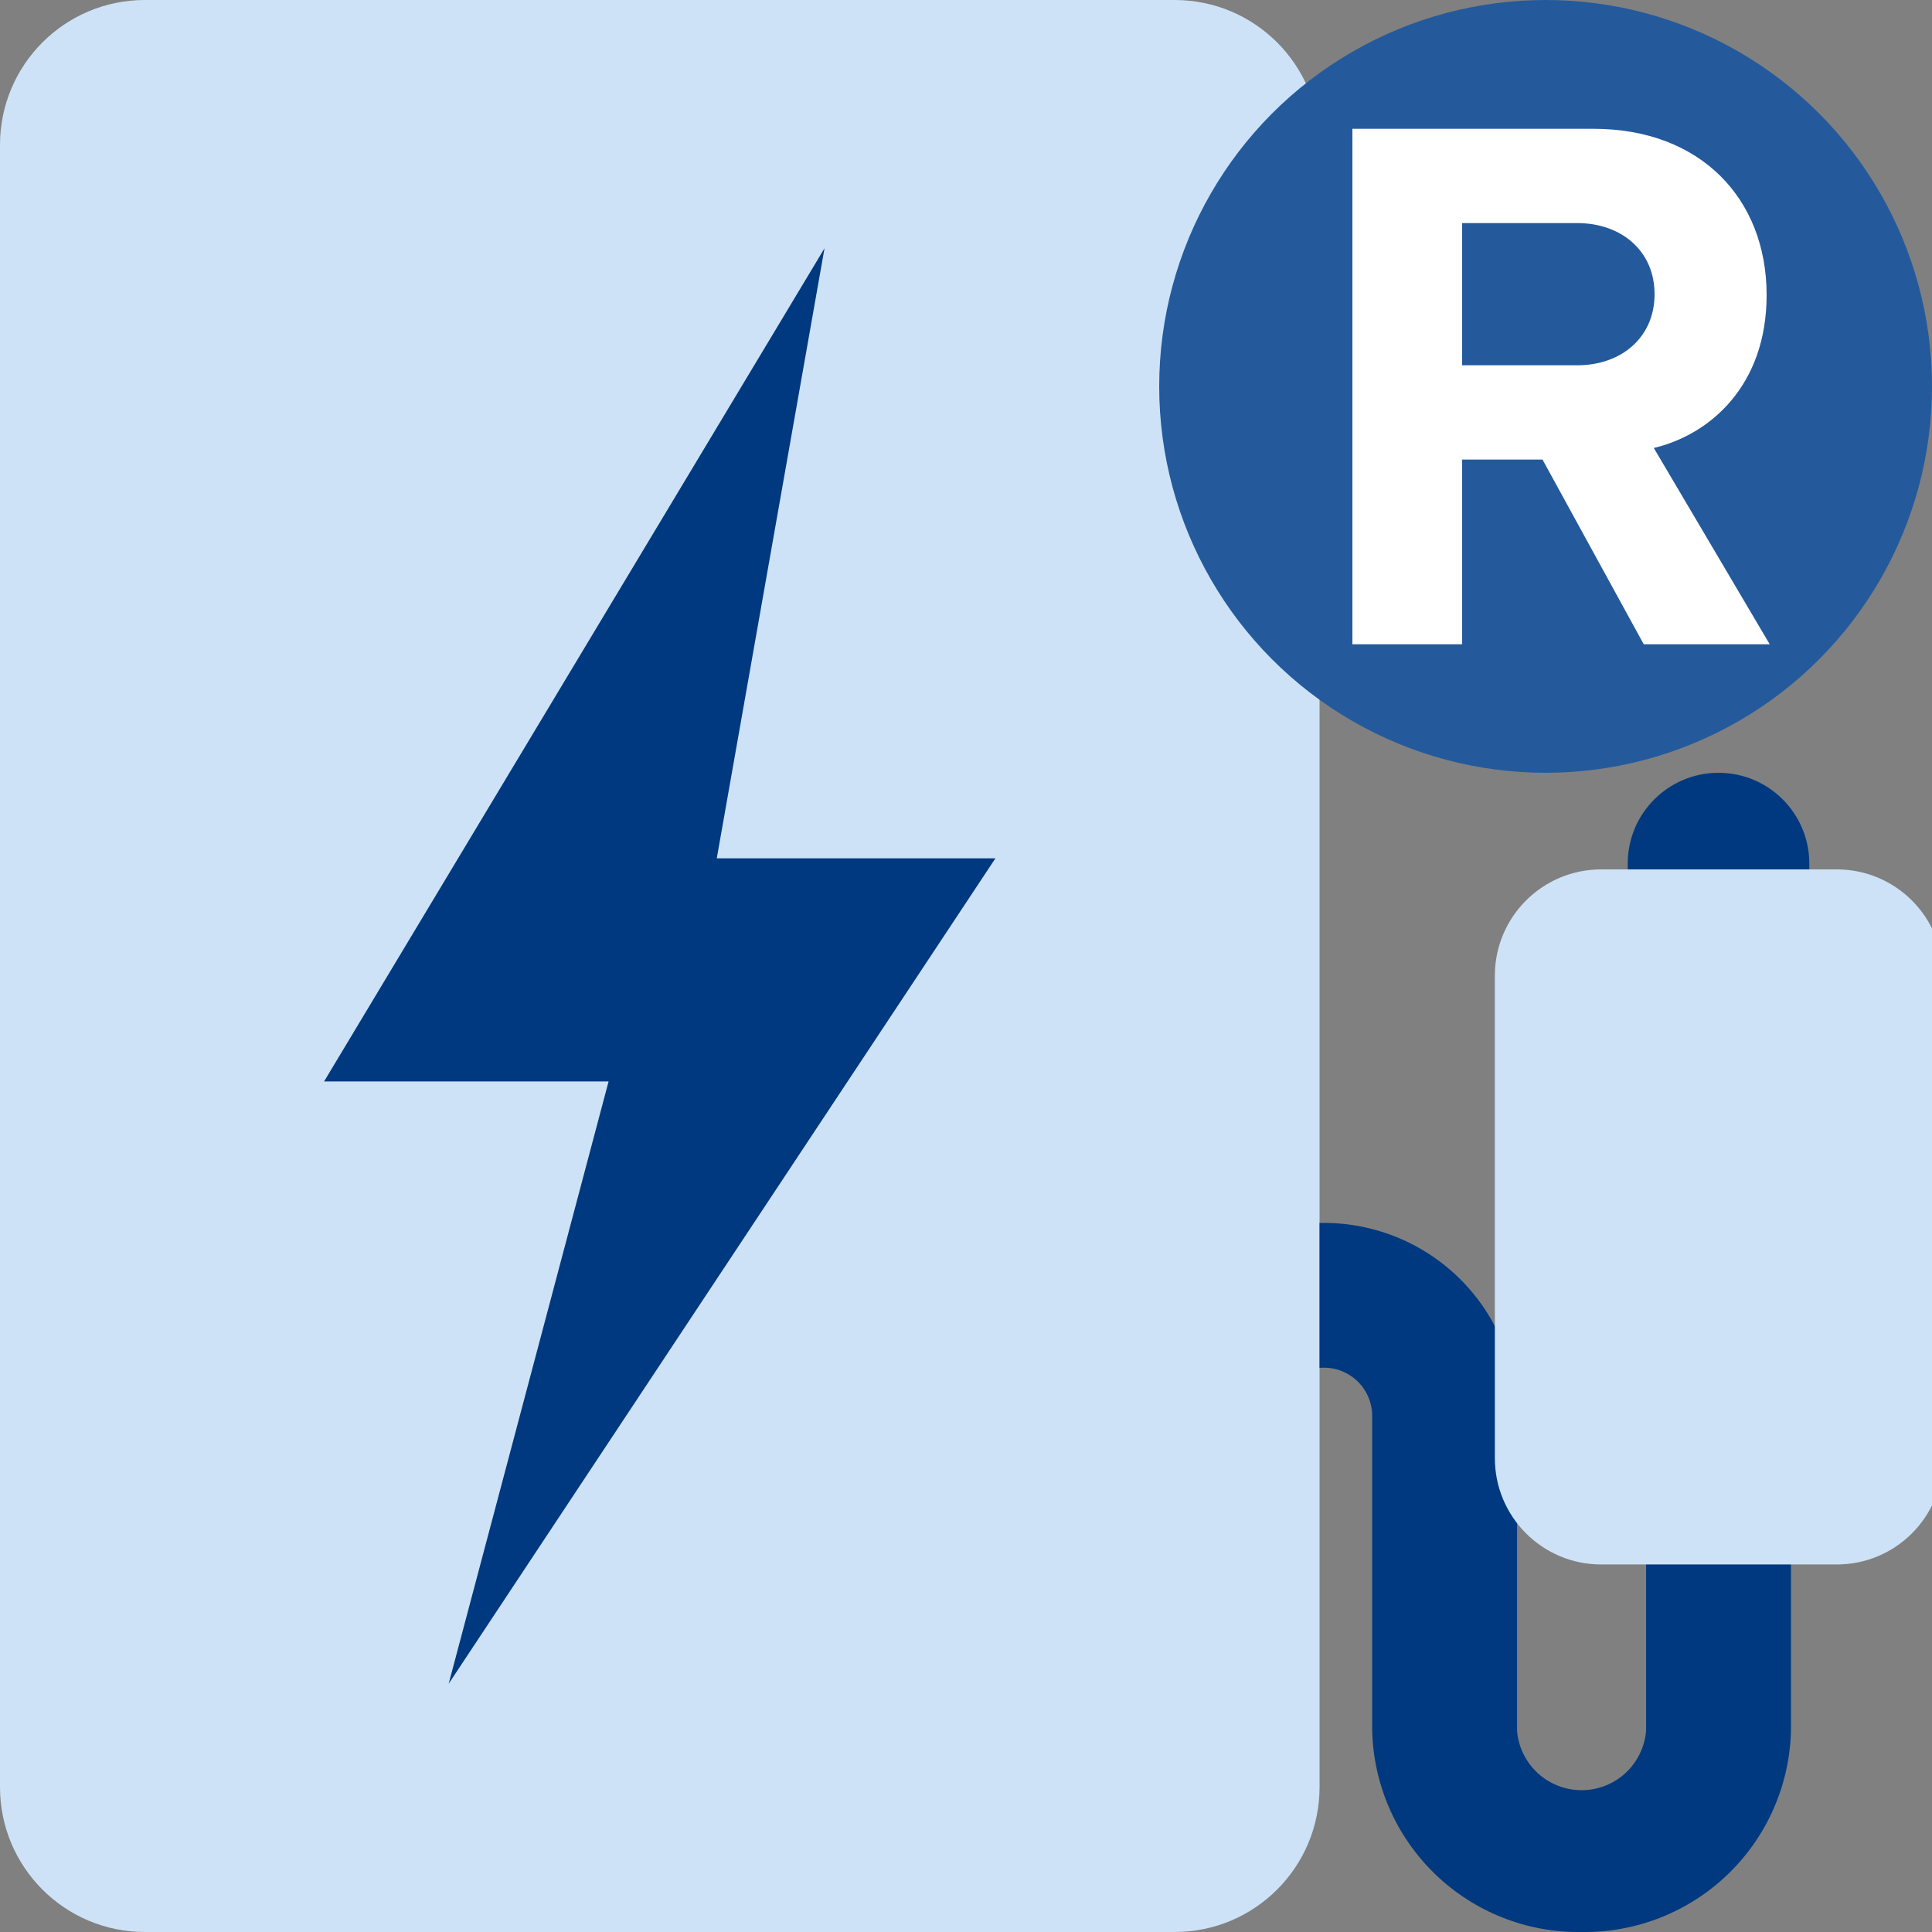 <svg width="30" height="30" viewBox="0 0 30 30" fill="none" xmlns="http://www.w3.org/2000/svg">
<rect x="0" y="0" width="30" height="30" fill="#808080" stroke="none"/>
<g clip-path="url(#clip0_7079_12286)">
<g clip-path="url(#clip1_7079_12286)">
<path d="M18.24 0H2.25C1.007 0 0 1.007 0 2.25V27.75C0 28.993 1.007 30 2.25 30H18.24C19.483 30 20.49 28.993 20.49 27.75V2.25C20.49 1.007 19.483 0 18.24 0Z" fill="#CDE2F6"/>
<path d="M28.095 13.41C28.095 12.631 27.464 12 26.685 12C25.906 12 25.275 12.631 25.275 13.41V19.425C25.275 20.204 25.906 20.835 26.685 20.835C27.464 20.835 28.095 20.204 28.095 19.425V13.41Z" fill="#00397F"/>
<path d="M24.562 30C23.714 30.014 22.895 29.691 22.285 29.102C21.675 28.513 21.323 27.706 21.307 26.858V21.99C21.308 21.886 21.286 21.782 21.244 21.686C21.203 21.591 21.141 21.505 21.064 21.434C20.987 21.364 20.896 21.31 20.797 21.276C20.699 21.243 20.594 21.231 20.49 21.24V18.99C20.889 18.981 21.287 19.052 21.659 19.199C22.03 19.345 22.369 19.565 22.655 19.844C22.941 20.124 23.168 20.458 23.323 20.826C23.478 21.195 23.557 21.59 23.557 21.99V26.88C23.579 27.131 23.694 27.364 23.879 27.534C24.065 27.704 24.307 27.798 24.558 27.798C24.81 27.798 25.052 27.704 25.238 27.534C25.423 27.364 25.538 27.131 25.56 26.88V24H27.81V26.88C27.788 27.723 27.435 28.523 26.827 29.107C26.219 29.691 25.405 30.012 24.562 30Z" fill="#00397F"/>
<path d="M28.522 13.5H24.862C23.951 13.5 23.212 14.239 23.212 15.15V22.642C23.212 23.554 23.951 24.293 24.862 24.293H28.522C29.434 24.293 30.172 23.554 30.172 22.642V15.15C30.172 14.239 29.434 13.5 28.522 13.5Z" fill="#CDE2F6"/>
<path fill-rule="evenodd" clip-rule="evenodd" d="M12.803 3.855L11.13 13.328H15.457L6.967 26.145L9.45 16.793H5.032L12.803 3.855Z" fill="#00397F"/>
<circle cx="24" cy="6" r="6" fill="#245A9C"/>
<path d="M27.48 10.004H25.524L23.952 7.136H22.704V10.004H21V2H24.744C26.412 2 27.432 3.092 27.432 4.58C27.432 5.996 26.544 6.752 25.68 6.956L27.48 10.004ZM25.692 4.568C25.692 3.896 25.176 3.464 24.492 3.464H22.704V5.672H24.492C25.176 5.672 25.692 5.24 25.692 4.568Z" fill="white"/>
</g>
</g>
<defs>
<clipPath id="clip0_7079_12286">
<rect width="30" height="30" fill="white"/>
</clipPath>
<clipPath id="clip1_7079_12286">
<rect width="30" height="30" fill="white"/>
</clipPath>
</defs>
</svg>
